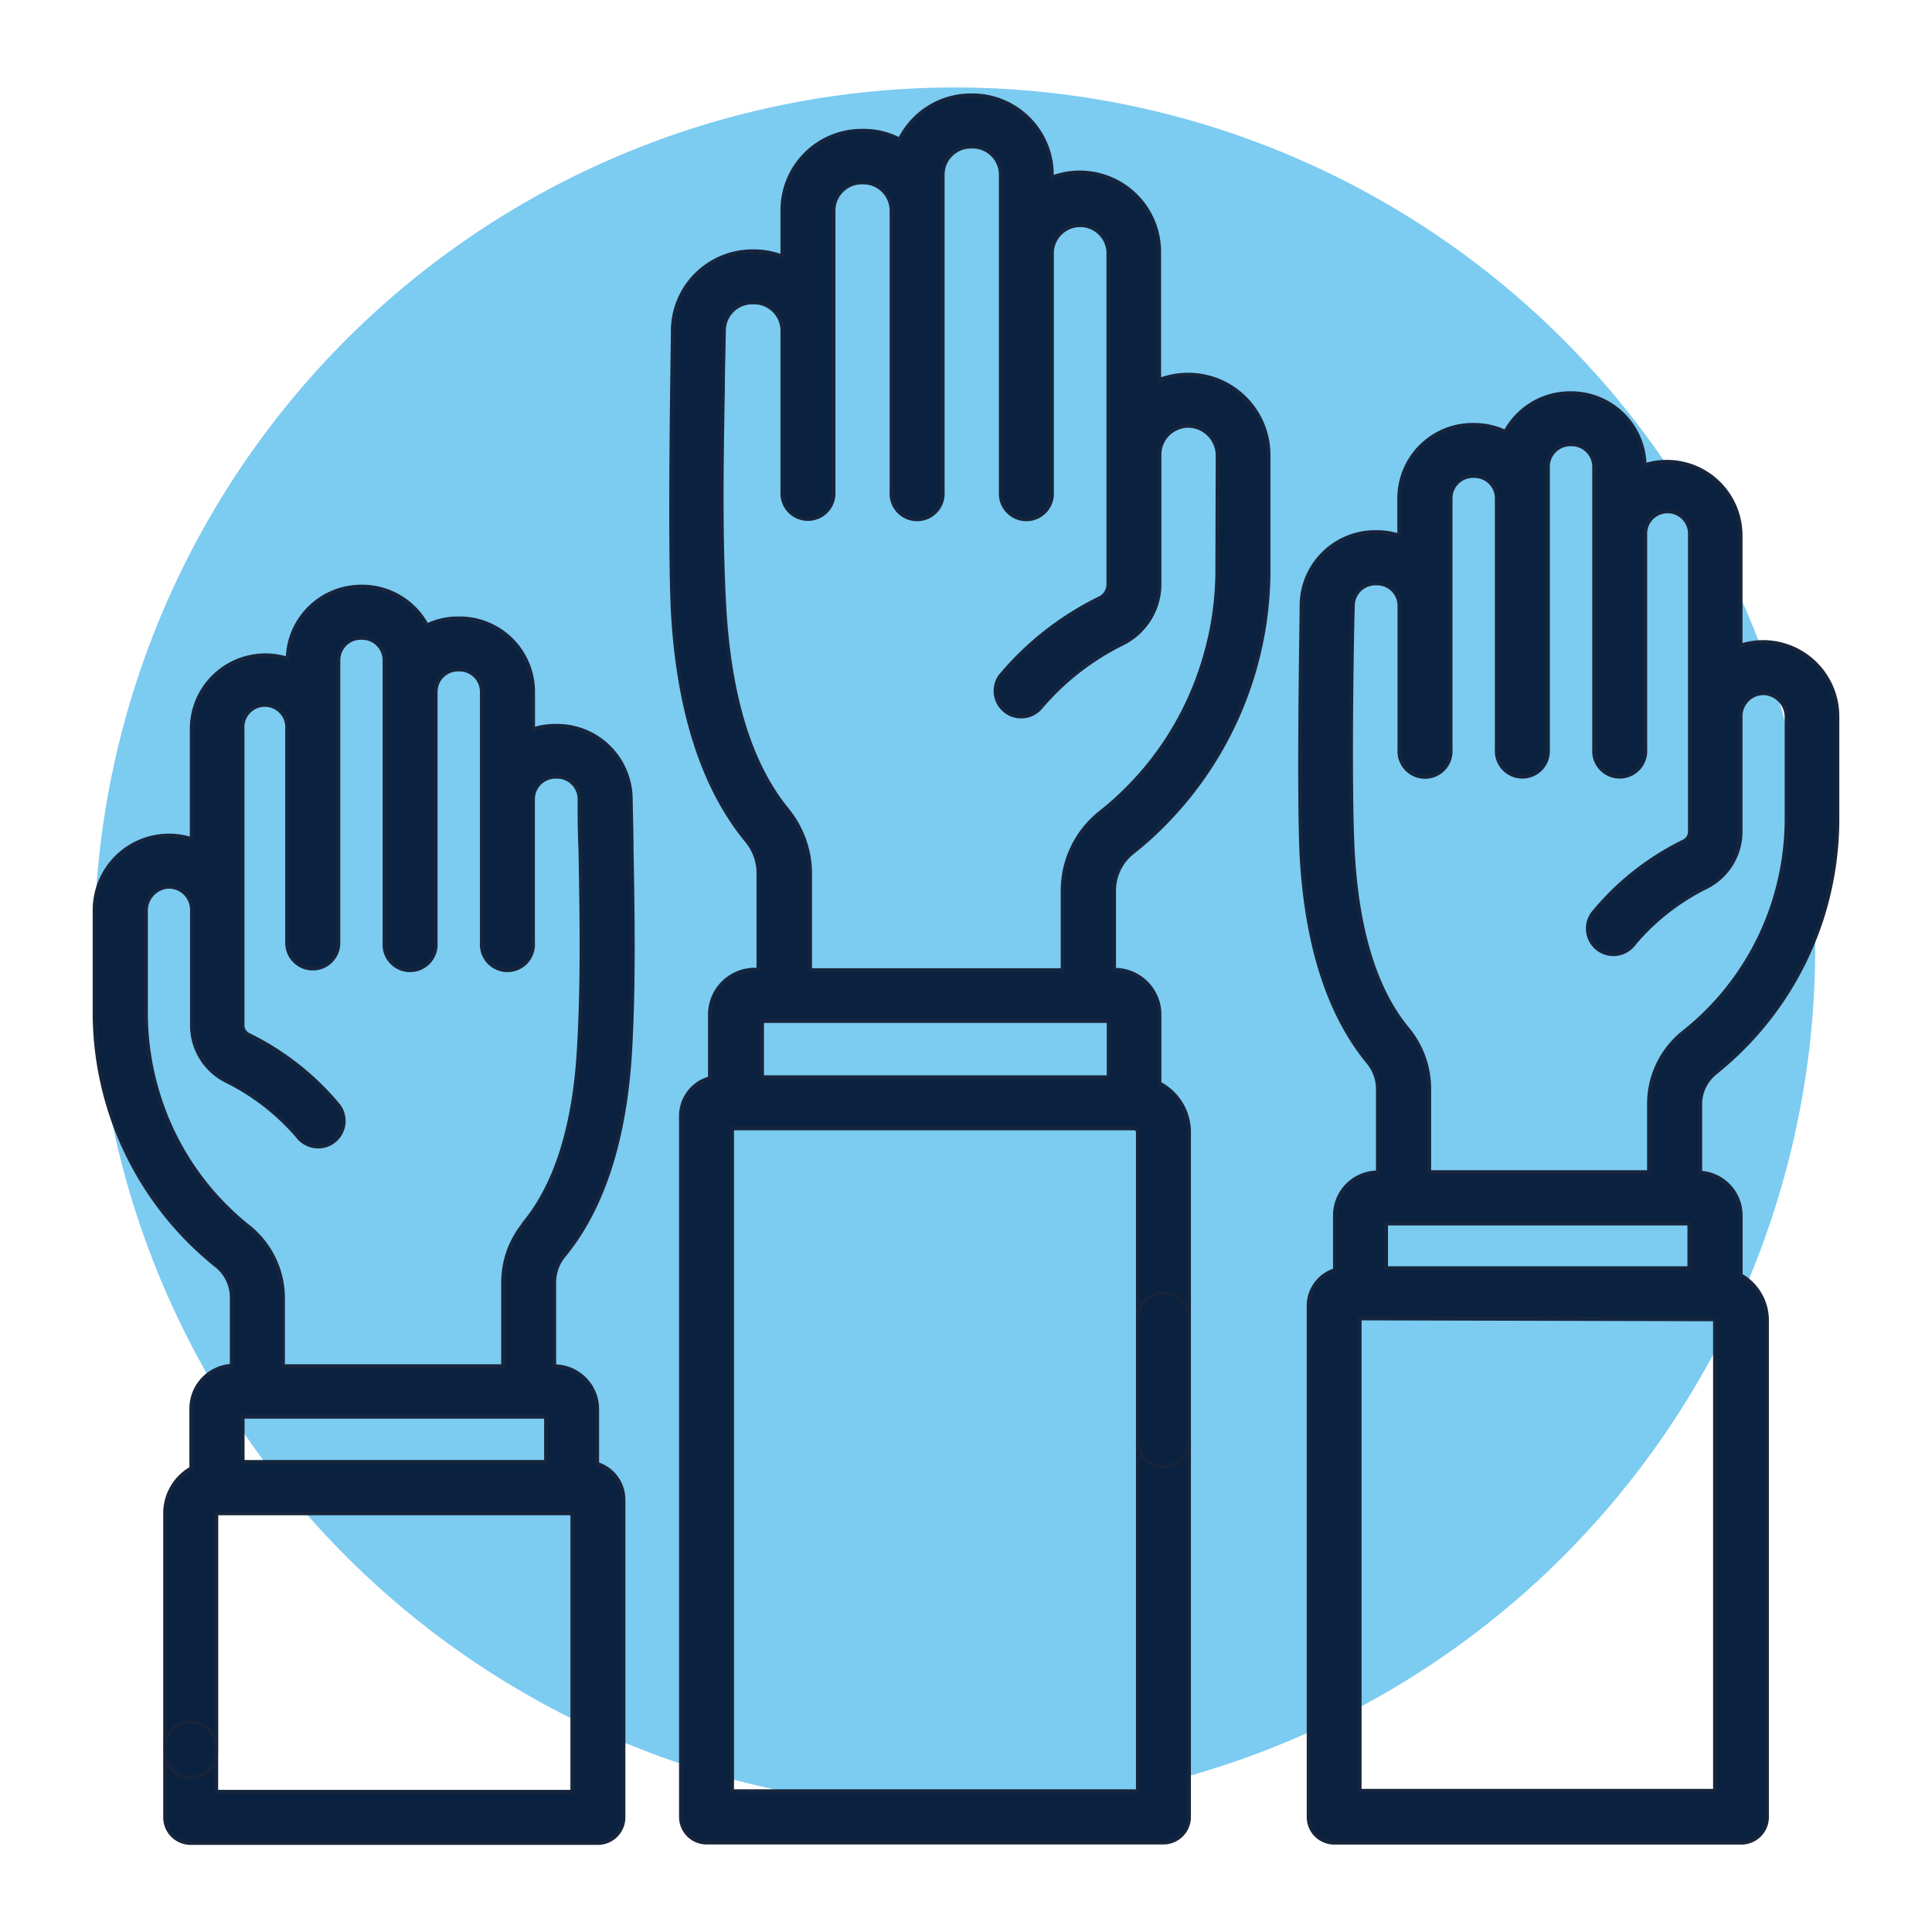 <svg xmlns="http://www.w3.org/2000/svg" id="Capa_1" data-name="Capa 1" viewBox="0 0 180 180"><defs><style>.cls-1{fill:#7ccbf1;}.cls-2{fill:#0a2240;}.cls-3{fill:none;stroke:#16243c;stroke-miterlimit:10;stroke-width:0.35px;}</style></defs><path class="cls-1" d="M8.78,88.33a80.17,80.17,0,1,1,80.16,80.16A80.16,80.16,0,0,1,8.78,88.33"></path><path class="cls-2" d="M164.56,59.82a6.82,6.82,0,0,0-2.39.33V49.87a6.87,6.87,0,0,0-8.94-6.53,6.85,6.85,0,0,0-6.85-6.71h-.13a6.85,6.85,0,0,0-6,3.6,6.88,6.88,0,0,0-2.9-.65h-.14a6.85,6.85,0,0,0-6.85,6.85V49.9a6.86,6.86,0,0,0-2.08-.33h-.17a6.87,6.87,0,0,0-6.85,6.76c0,1.57-.3,17.2,0,23.45.47,8.31,2.55,14.75,6.19,19.17a3.9,3.9,0,0,1,.92,2.48v7.8h0a4,4,0,0,0-4,4v5.1a3.49,3.49,0,0,0-2.45,3.33v47.63a2.39,2.39,0,0,0,2.39,2.39h37.93a2.39,2.39,0,0,0,2.39-2.39V123a4.83,4.83,0,0,0-2.45-4.19v-5.56a4,4,0,0,0-3.77-4v-6.32a3.76,3.76,0,0,1,1.44-3l.47-.39,0,0a30.23,30.23,0,0,0,9.51-14.24,30.57,30.57,0,0,0,1.36-9V66.84a6.94,6.94,0,0,0-6.66-7m-4.78,63.1h0a0,0,0,0,1,0,0v43.92H126.68v-44ZM129.14,114h28.25v4.15H129.14Zm37.31-37.78a25.74,25.74,0,0,1-1.15,7.63,25.24,25.24,0,0,1-8.05,12l-.37.3a8.52,8.52,0,0,0-3.25,6.74v6.31H133.16v-7.8a8.73,8.73,0,0,0-2-5.52c-3-3.61-4.7-9.13-5.11-16.39-.35-6.08-.07-21.55,0-23.13a2.09,2.09,0,0,1,2.08-2h.17a2.08,2.08,0,0,1,2.08,2.08v13.4a2.39,2.39,0,1,0,4.77,0V46.43a2.08,2.08,0,0,1,2.08-2.08h.14a2.08,2.08,0,0,1,2.08,2.08V69.82a2.39,2.39,0,1,0,4.77,0V43.48a2.08,2.08,0,0,1,2.08-2.08h.13a2.09,2.09,0,0,1,2.09,2.08V69.82a2.39,2.39,0,1,0,4.77,0V49.87a2.08,2.08,0,1,1,4.15,0v27.6a1,1,0,0,1-.56.91,25.36,25.36,0,0,0-8.36,6.56,2.39,2.39,0,1,0,3.76,2.94A20.89,20.89,0,0,1,159,82.64a5.79,5.79,0,0,0,3.17-5.17V66.73a2.14,2.14,0,0,1,2.22-2.14,2.22,2.22,0,0,1,2.06,2.25v9.38Z"></path><path class="cls-3" d="M164.56,59.82a6.82,6.82,0,0,0-2.39.33V49.87a6.87,6.87,0,0,0-8.94-6.53,6.85,6.85,0,0,0-6.85-6.71h-.13a6.85,6.85,0,0,0-6,3.6,6.88,6.88,0,0,0-2.9-.65h-.14a6.85,6.85,0,0,0-6.85,6.85V49.9a6.86,6.86,0,0,0-2.08-.33h-.17a6.87,6.87,0,0,0-6.85,6.76c0,1.57-.3,17.2,0,23.45.47,8.31,2.55,14.75,6.19,19.17a3.9,3.9,0,0,1,.92,2.48v7.8h0a4,4,0,0,0-4,4v5.1a3.49,3.49,0,0,0-2.45,3.33v47.63a2.39,2.39,0,0,0,2.39,2.39h37.93a2.39,2.39,0,0,0,2.39-2.39V123a4.83,4.83,0,0,0-2.45-4.19v-5.56a4,4,0,0,0-3.77-4v-6.32a3.76,3.76,0,0,1,1.44-3l.47-.39,0,0a30.23,30.23,0,0,0,9.51-14.24,30.57,30.57,0,0,0,1.36-9V66.84A6.94,6.94,0,0,0,164.56,59.82Zm-4.78,63.1h0a0,0,0,0,1,0,0v43.92H126.68v-44ZM129.14,114h28.25v4.15H129.14Zm37.31-37.78a25.74,25.74,0,0,1-1.15,7.63,25.24,25.24,0,0,1-8.05,12l-.37.3a8.52,8.52,0,0,0-3.25,6.74v6.31H133.16v-7.8a8.73,8.73,0,0,0-2-5.52c-3-3.61-4.7-9.13-5.11-16.39-.35-6.08-.07-21.55,0-23.13a2.09,2.09,0,0,1,2.08-2h.17a2.08,2.08,0,0,1,2.08,2.08v13.4a2.39,2.39,0,1,0,4.77,0V46.43a2.08,2.08,0,0,1,2.08-2.08h.14a2.08,2.08,0,0,1,2.08,2.08V69.82a2.39,2.39,0,1,0,4.77,0V43.48a2.08,2.08,0,0,1,2.08-2.08h.13a2.09,2.09,0,0,1,2.09,2.08V69.82a2.39,2.39,0,1,0,4.77,0V49.87a2.08,2.08,0,1,1,4.15,0v27.6a1,1,0,0,1-.56.91,25.36,25.36,0,0,0-8.36,6.56,2.39,2.39,0,1,0,3.76,2.94A20.89,20.89,0,0,1,159,82.64a5.79,5.79,0,0,0,3.17-5.17V66.73a2.14,2.14,0,0,1,2.22-2.14,2.22,2.22,0,0,1,2.06,2.25v9.38Z"></path><path class="cls-2" d="M52.53,117c3.64-4.42,5.72-10.87,6.19-19.17.35-6.25.24-12.6.13-18.73,0-1.57-.06-3.15-.08-4.72a6.87,6.87,0,0,0-6.85-6.76h-.17a6.85,6.85,0,0,0-2.08.32V64.46a6.85,6.85,0,0,0-6.85-6.85h-.14a6.77,6.77,0,0,0-2.9.65,6.86,6.86,0,0,0-6-3.61h-.13a6.86,6.86,0,0,0-6.85,6.72,6.87,6.87,0,0,0-8.94,6.53V78.18a6.82,6.82,0,0,0-2.39-.33,6.94,6.94,0,0,0-6.66,7v9.39a30.22,30.22,0,0,0,10.87,23.29l0,0q.24.21.48.39a3.78,3.78,0,0,1,1.43,3v6.32a4,4,0,0,0-3.77,4v5.56A4.81,4.81,0,0,0,15.38,141v22.24a2.39,2.39,0,1,0,4.78,0V141a0,0,0,0,1,0,0H53.32v25.93H20.15v-3.94a2.39,2.39,0,1,0-4.77,0v6.33a2.39,2.39,0,0,0,2.39,2.39H55.7a2.39,2.39,0,0,0,2.39-2.39v-29.6a3.49,3.49,0,0,0-2.45-3.33v-5.1a4,4,0,0,0-4-4h0v-7.8a3.9,3.9,0,0,1,.92-2.48m-1.66,19.2H22.61V132H50.87Zm-2-22.24a8.66,8.66,0,0,0-2,5.52v7.8H26.37V121a8.52,8.52,0,0,0-3.25-6.74l-.37-.3a25.24,25.24,0,0,1-8-12,25.74,25.74,0,0,1-1.15-7.63V84.86a2.22,2.22,0,0,1,2.06-2.24,2.14,2.14,0,0,1,2.22,2.14V95.5A5.79,5.79,0,0,0,21,100.67a21,21,0,0,1,6.76,5.24,2.39,2.39,0,0,0,1.88.91,2.36,2.36,0,0,0,1.47-.5,2.39,2.39,0,0,0,.41-3.35,25.36,25.36,0,0,0-8.36-6.56,1,1,0,0,1-.56-.91V67.9a2.08,2.08,0,1,1,4.15,0V87.85a2.39,2.39,0,0,0,4.78,0V61.51a2.08,2.08,0,0,1,2.08-2.08h.13a2.08,2.08,0,0,1,2.08,2.08V87.85a2.39,2.39,0,1,0,4.77,0V64.46a2.08,2.08,0,0,1,2.08-2.08h.14a2.08,2.08,0,0,1,2.08,2.08V87.85a2.39,2.39,0,1,0,4.77,0V74.45a2.09,2.09,0,0,1,2.08-2.08h.17a2.09,2.09,0,0,1,2.08,2c0,1.58,0,3.16.08,4.75.11,6,.22,12.3-.13,18.37-.4,7.27-2.12,12.78-5.1,16.4"></path><path class="cls-3" d="M52.53,117c3.64-4.42,5.72-10.87,6.19-19.17.35-6.25.24-12.6.13-18.73,0-1.57-.06-3.15-.08-4.72a6.87,6.87,0,0,0-6.85-6.76h-.17a6.85,6.85,0,0,0-2.08.32V64.46a6.85,6.85,0,0,0-6.85-6.85h-.14a6.77,6.77,0,0,0-2.9.65,6.86,6.86,0,0,0-6-3.61h-.13a6.86,6.86,0,0,0-6.85,6.72,6.87,6.87,0,0,0-8.94,6.53V78.18a6.82,6.82,0,0,0-2.39-.33,6.94,6.94,0,0,0-6.66,7v9.39a30.22,30.22,0,0,0,10.87,23.29l0,0q.24.21.48.39a3.78,3.78,0,0,1,1.43,3v6.32a4,4,0,0,0-3.77,4v5.56A4.81,4.81,0,0,0,15.38,141v22.24a2.39,2.39,0,1,0,4.78,0V141a0,0,0,0,1,0,0H53.32v25.93H20.15v-3.94a2.39,2.39,0,1,0-4.77,0v6.33a2.39,2.39,0,0,0,2.39,2.39H55.7a2.39,2.39,0,0,0,2.39-2.39v-29.6a3.49,3.49,0,0,0-2.45-3.33v-5.1a4,4,0,0,0-4-4h0v-7.8A3.9,3.9,0,0,1,52.53,117Zm-1.66,19.2H22.61V132H50.87Zm-2-22.24a8.66,8.66,0,0,0-2,5.52v7.8H26.37V121a8.52,8.52,0,0,0-3.25-6.74l-.37-.3a25.24,25.24,0,0,1-8-12,25.74,25.74,0,0,1-1.15-7.63V84.86a2.22,2.22,0,0,1,2.06-2.24,2.14,2.14,0,0,1,2.22,2.14V95.5A5.79,5.79,0,0,0,21,100.67a21,21,0,0,1,6.76,5.24,2.39,2.39,0,0,0,1.88.91,2.36,2.36,0,0,0,1.47-.5,2.39,2.39,0,0,0,.41-3.35,25.36,25.36,0,0,0-8.36-6.56,1,1,0,0,1-.56-.91V67.9a2.08,2.08,0,1,1,4.15,0V87.85a2.39,2.39,0,0,0,4.78,0V61.51a2.08,2.08,0,0,1,2.08-2.08h.13a2.08,2.08,0,0,1,2.08,2.08V87.85a2.39,2.39,0,1,0,4.77,0V64.46a2.08,2.08,0,0,1,2.08-2.08h.14a2.08,2.08,0,0,1,2.08,2.08V87.85a2.39,2.39,0,1,0,4.77,0V74.45a2.09,2.09,0,0,1,2.08-2.08h.17a2.09,2.09,0,0,1,2.08,2c0,1.58,0,3.16.08,4.75.11,6,.22,12.3-.13,18.37C53.55,104.81,51.83,110.32,48.85,113.94Z"></path><path class="cls-2" d="M111,34.91a7.56,7.56,0,0,0-3,.49V23.45a7.4,7.4,0,0,0-10-6.91v-.26a7.41,7.41,0,0,0-7.4-7.4h-.15A7.41,7.41,0,0,0,83.82,13a7.25,7.25,0,0,0-3.38-.82h-.16a7.4,7.4,0,0,0-7.39,7.39V23.9a7.4,7.4,0,0,0-2.63-.49h-.19a7.43,7.43,0,0,0-7.39,7.3c0,1.76-.34,19.29,0,26.29.52,9.26,2.84,16.43,6.89,21.34a4.71,4.71,0,0,1,1.09,3v9h-.34a4.18,4.18,0,0,0-4.18,4.17v5.94A3.65,3.65,0,0,0,63.44,104v65.28a2.39,2.39,0,0,0,2.39,2.39h42.56a2.39,2.39,0,0,0,2.39-2.39V122.69a2.39,2.39,0,0,0-4.77,0v44.19H68.21V105.13h37.46a.34.34,0,0,1,.34.34V134.1a2.39,2.39,0,1,0,4.77,0V105.47a5.12,5.12,0,0,0-2.75-4.53V94.53a4.18,4.18,0,0,0-4.17-4.18h-.06V83a4.54,4.54,0,0,1,1.72-3.58l.54-.43,0,0A33.67,33.67,0,0,0,118.19,53V42.49a7.49,7.49,0,0,0-7.2-7.58M71,95.13h32.29v5.23H71ZM113.41,53a28.82,28.82,0,0,1-1.3,8.65A28.49,28.49,0,0,1,103,75.31l-.42.34A9.29,9.29,0,0,0,99,83v7.38H75.48v-9a9.47,9.47,0,0,0-2.18-6C69.91,71.2,68,65,67.5,56.74c-.39-6.83-.26-13.86-.14-20.65,0-1.77.07-3.55.09-5.32a2.63,2.63,0,0,1,2.62-2.59h.19a2.63,2.63,0,0,1,2.63,2.63v15a2.39,2.39,0,1,0,4.77,0V19.59A2.63,2.63,0,0,1,80.28,17h.16a2.63,2.63,0,0,1,2.62,2.62V45.84a2.39,2.39,0,1,0,4.77,0V16.28a2.62,2.62,0,0,1,2.63-2.62h.15a2.62,2.62,0,0,1,2.63,2.62V45.84a2.39,2.39,0,1,0,4.77,0V23.45a2.63,2.63,0,0,1,5.25,0v31a1.44,1.44,0,0,1-.8,1.28A28.12,28.12,0,0,0,93.18,63a2.39,2.39,0,0,0,3.76,2.94,23.87,23.87,0,0,1,7.69-6,6.18,6.18,0,0,0,3.4-5.53V42.37a2.67,2.67,0,0,1,.82-1.94,2.71,2.71,0,0,1,2-.75,2.77,2.77,0,0,1,2.59,2.81Z"></path><path class="cls-3" d="M111,34.91a7.56,7.56,0,0,0-3,.49V23.45a7.4,7.4,0,0,0-10-6.91v-.26a7.41,7.41,0,0,0-7.4-7.4h-.15A7.41,7.41,0,0,0,83.82,13a7.25,7.25,0,0,0-3.38-.82h-.16a7.4,7.4,0,0,0-7.39,7.39V23.9a7.4,7.4,0,0,0-2.63-.49h-.19a7.43,7.43,0,0,0-7.39,7.3c0,1.76-.34,19.29,0,26.29.52,9.26,2.84,16.43,6.89,21.34a4.71,4.71,0,0,1,1.09,3v9h-.34a4.18,4.18,0,0,0-4.18,4.17v5.94A3.65,3.65,0,0,0,63.44,104v65.28a2.39,2.39,0,0,0,2.39,2.39h42.56a2.39,2.39,0,0,0,2.39-2.39V122.69a2.39,2.39,0,0,0-4.77,0v44.19H68.21V105.13h37.46a.34.34,0,0,1,.34.34V134.1a2.39,2.39,0,1,0,4.77,0V105.47a5.12,5.12,0,0,0-2.75-4.53V94.53a4.18,4.18,0,0,0-4.17-4.18h-.06V83a4.54,4.54,0,0,1,1.72-3.58l.54-.43,0,0A33.67,33.67,0,0,0,118.19,53V42.49A7.49,7.49,0,0,0,111,34.91ZM71,95.13h32.29v5.23H71ZM113.41,53a28.82,28.82,0,0,1-1.3,8.65A28.49,28.49,0,0,1,103,75.31l-.42.34A9.29,9.29,0,0,0,99,83v7.38H75.48v-9a9.47,9.47,0,0,0-2.18-6C69.91,71.2,68,65,67.5,56.74c-.39-6.83-.26-13.86-.14-20.65,0-1.77.07-3.55.09-5.32a2.63,2.63,0,0,1,2.62-2.59h.19a2.63,2.63,0,0,1,2.63,2.63v15a2.39,2.39,0,1,0,4.77,0V19.59A2.63,2.63,0,0,1,80.28,17h.16a2.63,2.63,0,0,1,2.62,2.62V45.84a2.39,2.39,0,1,0,4.77,0V16.28a2.62,2.62,0,0,1,2.63-2.62h.15a2.62,2.62,0,0,1,2.63,2.62V45.84a2.39,2.39,0,1,0,4.77,0V23.45a2.63,2.63,0,0,1,5.25,0v31a1.44,1.44,0,0,1-.8,1.28A28.12,28.12,0,0,0,93.18,63a2.39,2.39,0,0,0,3.76,2.94,23.87,23.87,0,0,1,7.69-6,6.18,6.18,0,0,0,3.4-5.53V42.37a2.67,2.67,0,0,1,.82-1.94,2.71,2.71,0,0,1,2-.75,2.77,2.77,0,0,1,2.59,2.81Z"></path></svg>